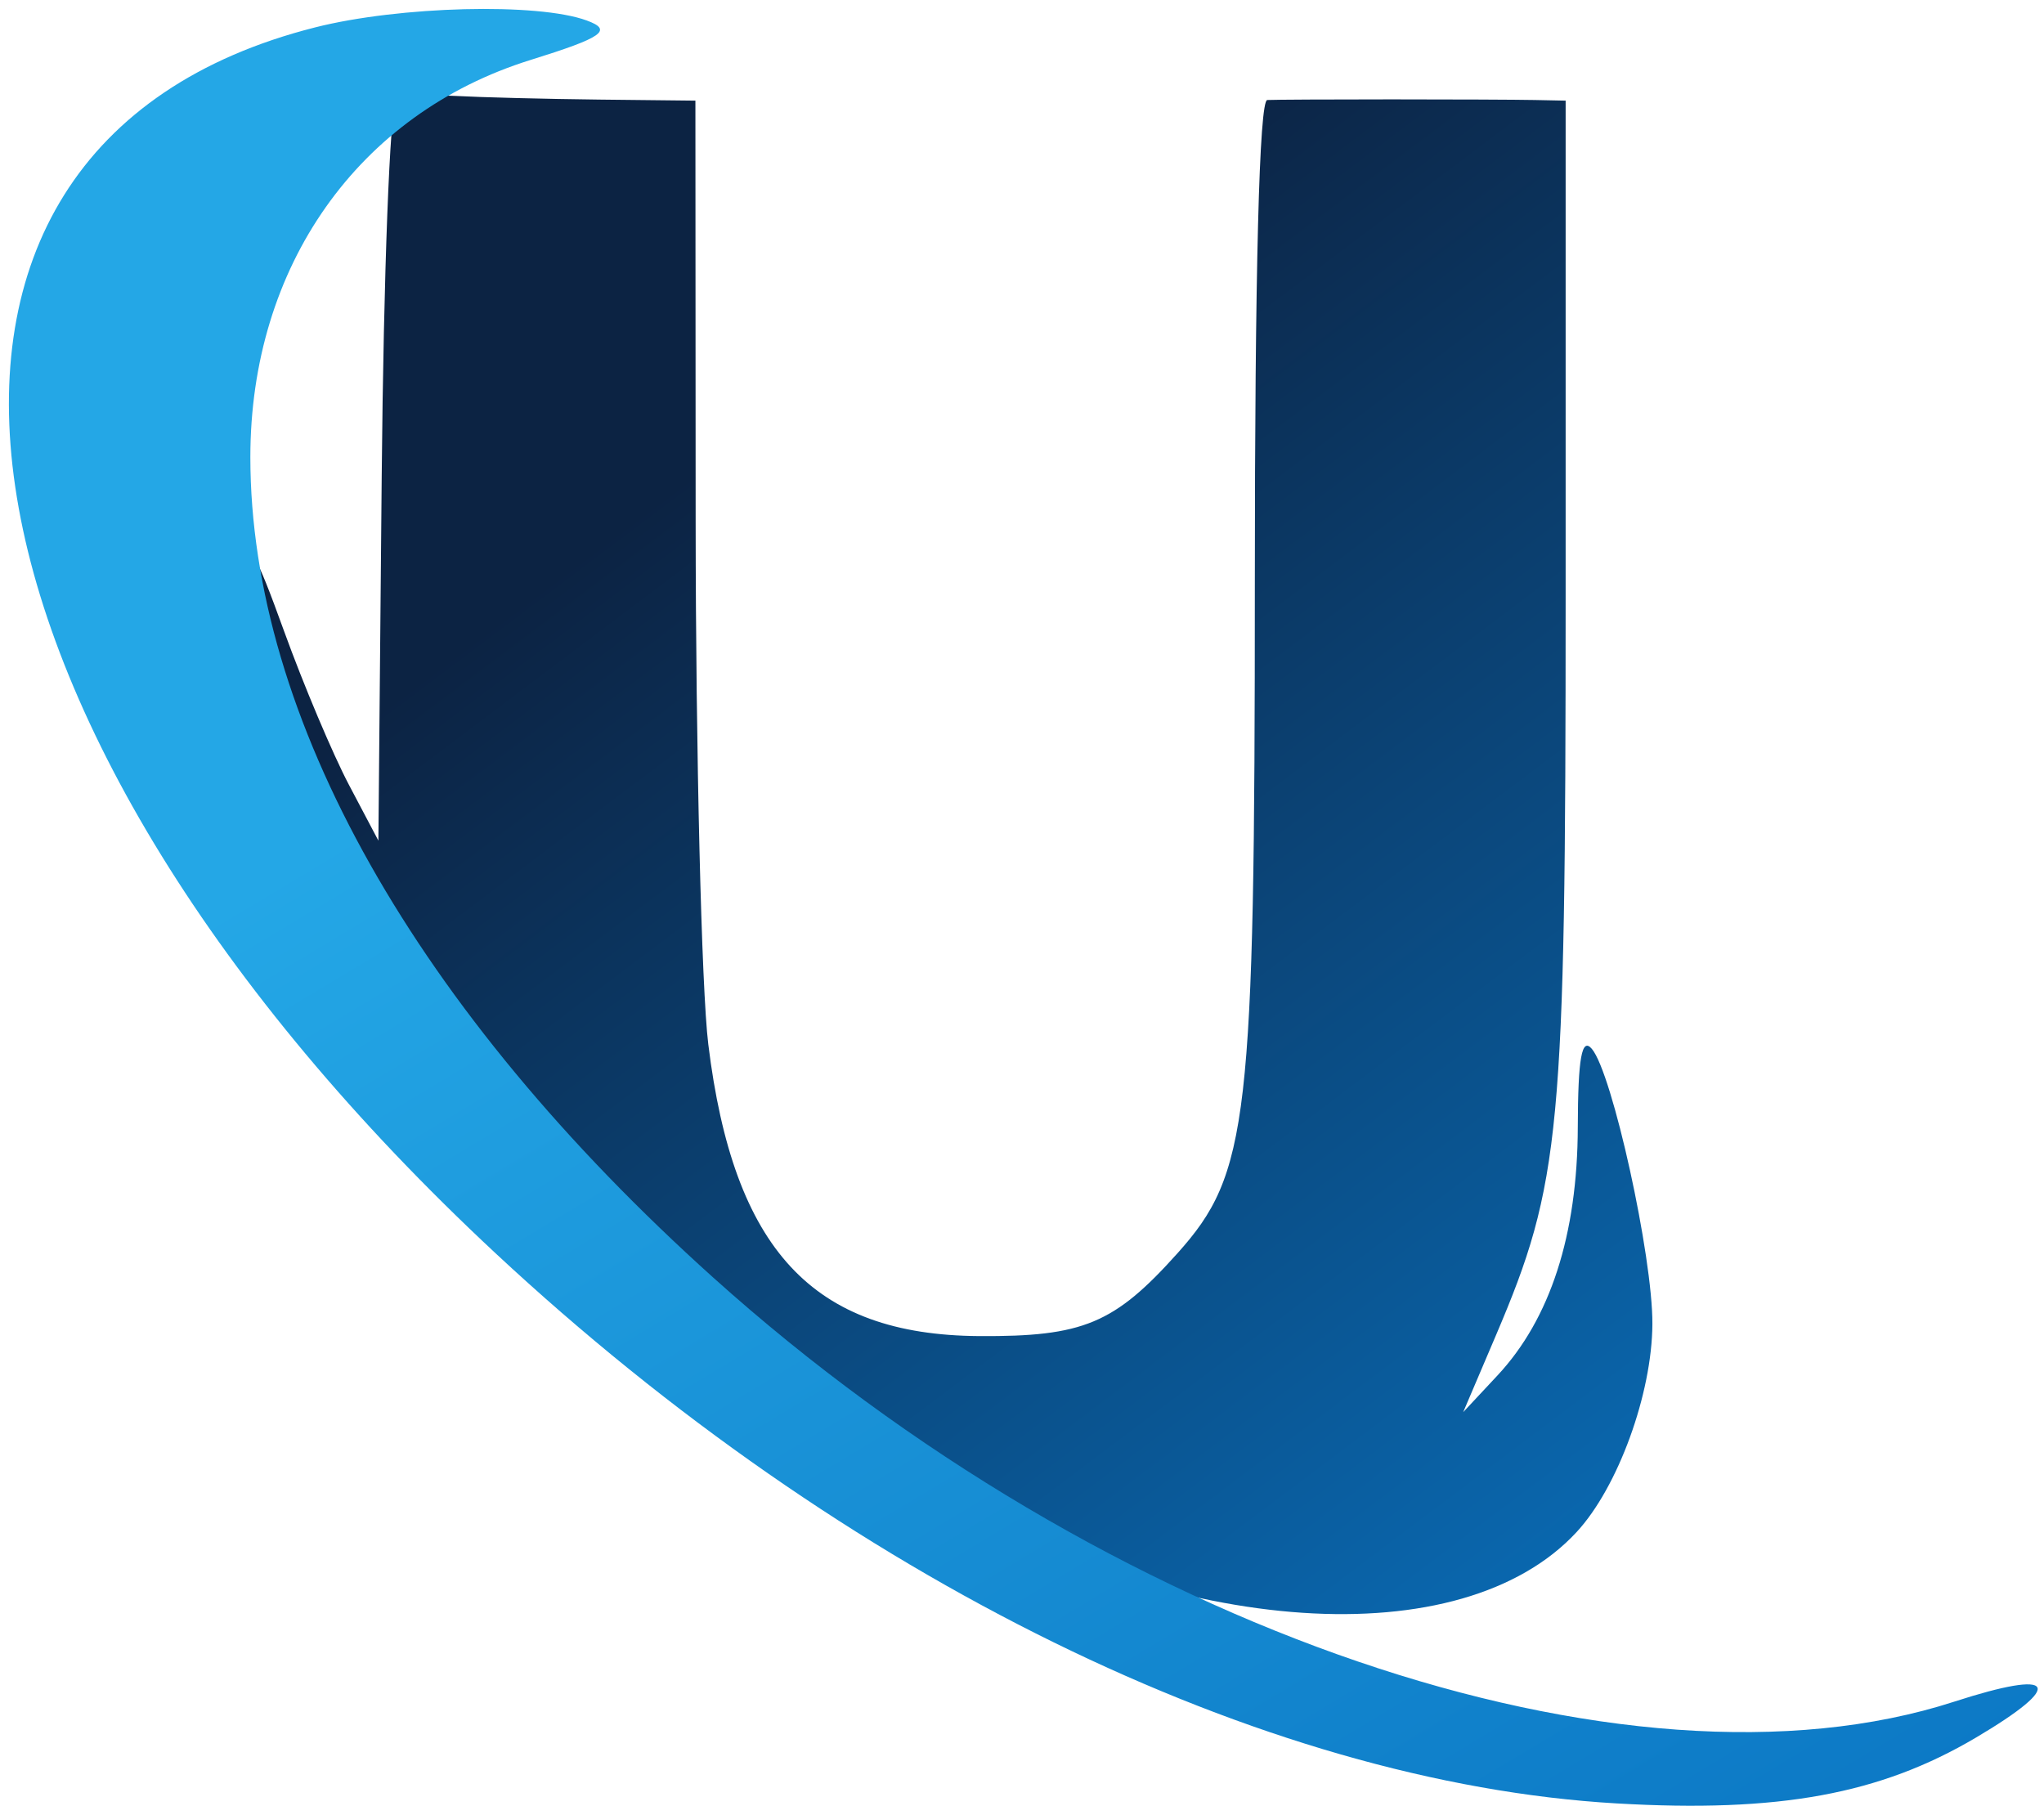 <svg xmlns="http://www.w3.org/2000/svg" width="214" height="190" viewBox="0 0 214 190" fill="none">
<path fill-rule="evenodd" clip-rule="evenodd" d="M41.464 10.611C40.832 11.073 40.156 28.678 39.965 49.734L39.616 88.017L36.532 82.172C34.838 78.958 31.778 71.708 29.734 66.062C26.657 57.558 26.017 56.587 26 60.401C25.974 66.579 33.199 85.711 40.195 97.99C52.053 118.805 76.703 143.97 96.886 155.864C123.327 171.446 153.019 173.425 165.065 160.409C169.396 155.731 172.966 145.922 173 138.614C173.032 131.535 168.81 112.349 166.662 109.818C165.606 108.572 165.211 110.766 165.19 118.012C165.158 129.284 162.307 138.094 156.774 144.018L153.192 147.854L156.613 139.825C163.408 123.876 163.917 118.482 163.917 62.38V10.537L160.663 10.471C158.874 10.434 152.138 10.404 145.695 10.404C139.252 10.404 133.395 10.434 132.679 10.471C131.84 10.514 131.378 28.388 131.378 60.889C131.378 117.377 130.743 122.888 123.278 131.218C116.666 138.597 113.396 139.961 102.501 139.889C85.078 139.771 76.792 130.84 74.155 109.333C73.442 103.516 72.847 78.909 72.832 54.647L72.806 10.537L62.719 10.427C57.17 10.365 50.379 10.192 47.623 10.043C44.869 9.893 42.098 10.149 41.464 10.611Z" fill="url(#paint0_linear_15_370)"/>
<path fill-rule="evenodd" clip-rule="evenodd" d="M33.005 2.865C-16.471 15.373 -7.576 75.835 51.89 131.225C88.365 165.2 132.109 186.667 169.249 188.819C186.255 189.803 196.844 187.864 206.883 181.923C216.302 176.35 215.307 174.698 204.611 178.162C170.276 189.28 115.669 170.62 74.671 133.76C43.527 105.757 26.211 75.068 26.211 47.869C26.211 27.895 37.491 11.901 55.544 6.279C63.126 3.919 64.206 3.16 61.425 2.143C56.304 0.267 41.823 0.636 33.005 2.865Z" fill="url(#paint1_linear_15_370)"/>
<defs>
<linearGradient id="paint0_linear_15_370" x1="102.148" y1="27.091" x2="204.941" y2="163.48" gradientUnits="userSpaceOnUse">
<stop stop-color="#0C2343"/>
<stop offset="1" stop-color="#0973C1"/>
</linearGradient>
<linearGradient id="paint1_linear_15_370" x1="132.036" y1="29.343" x2="231.1" y2="194.639" gradientUnits="userSpaceOnUse">
<stop stop-color="#24A7E6"/>
<stop offset="1" stop-color="#0973C1"/>
</linearGradient>
</defs>
</svg>
